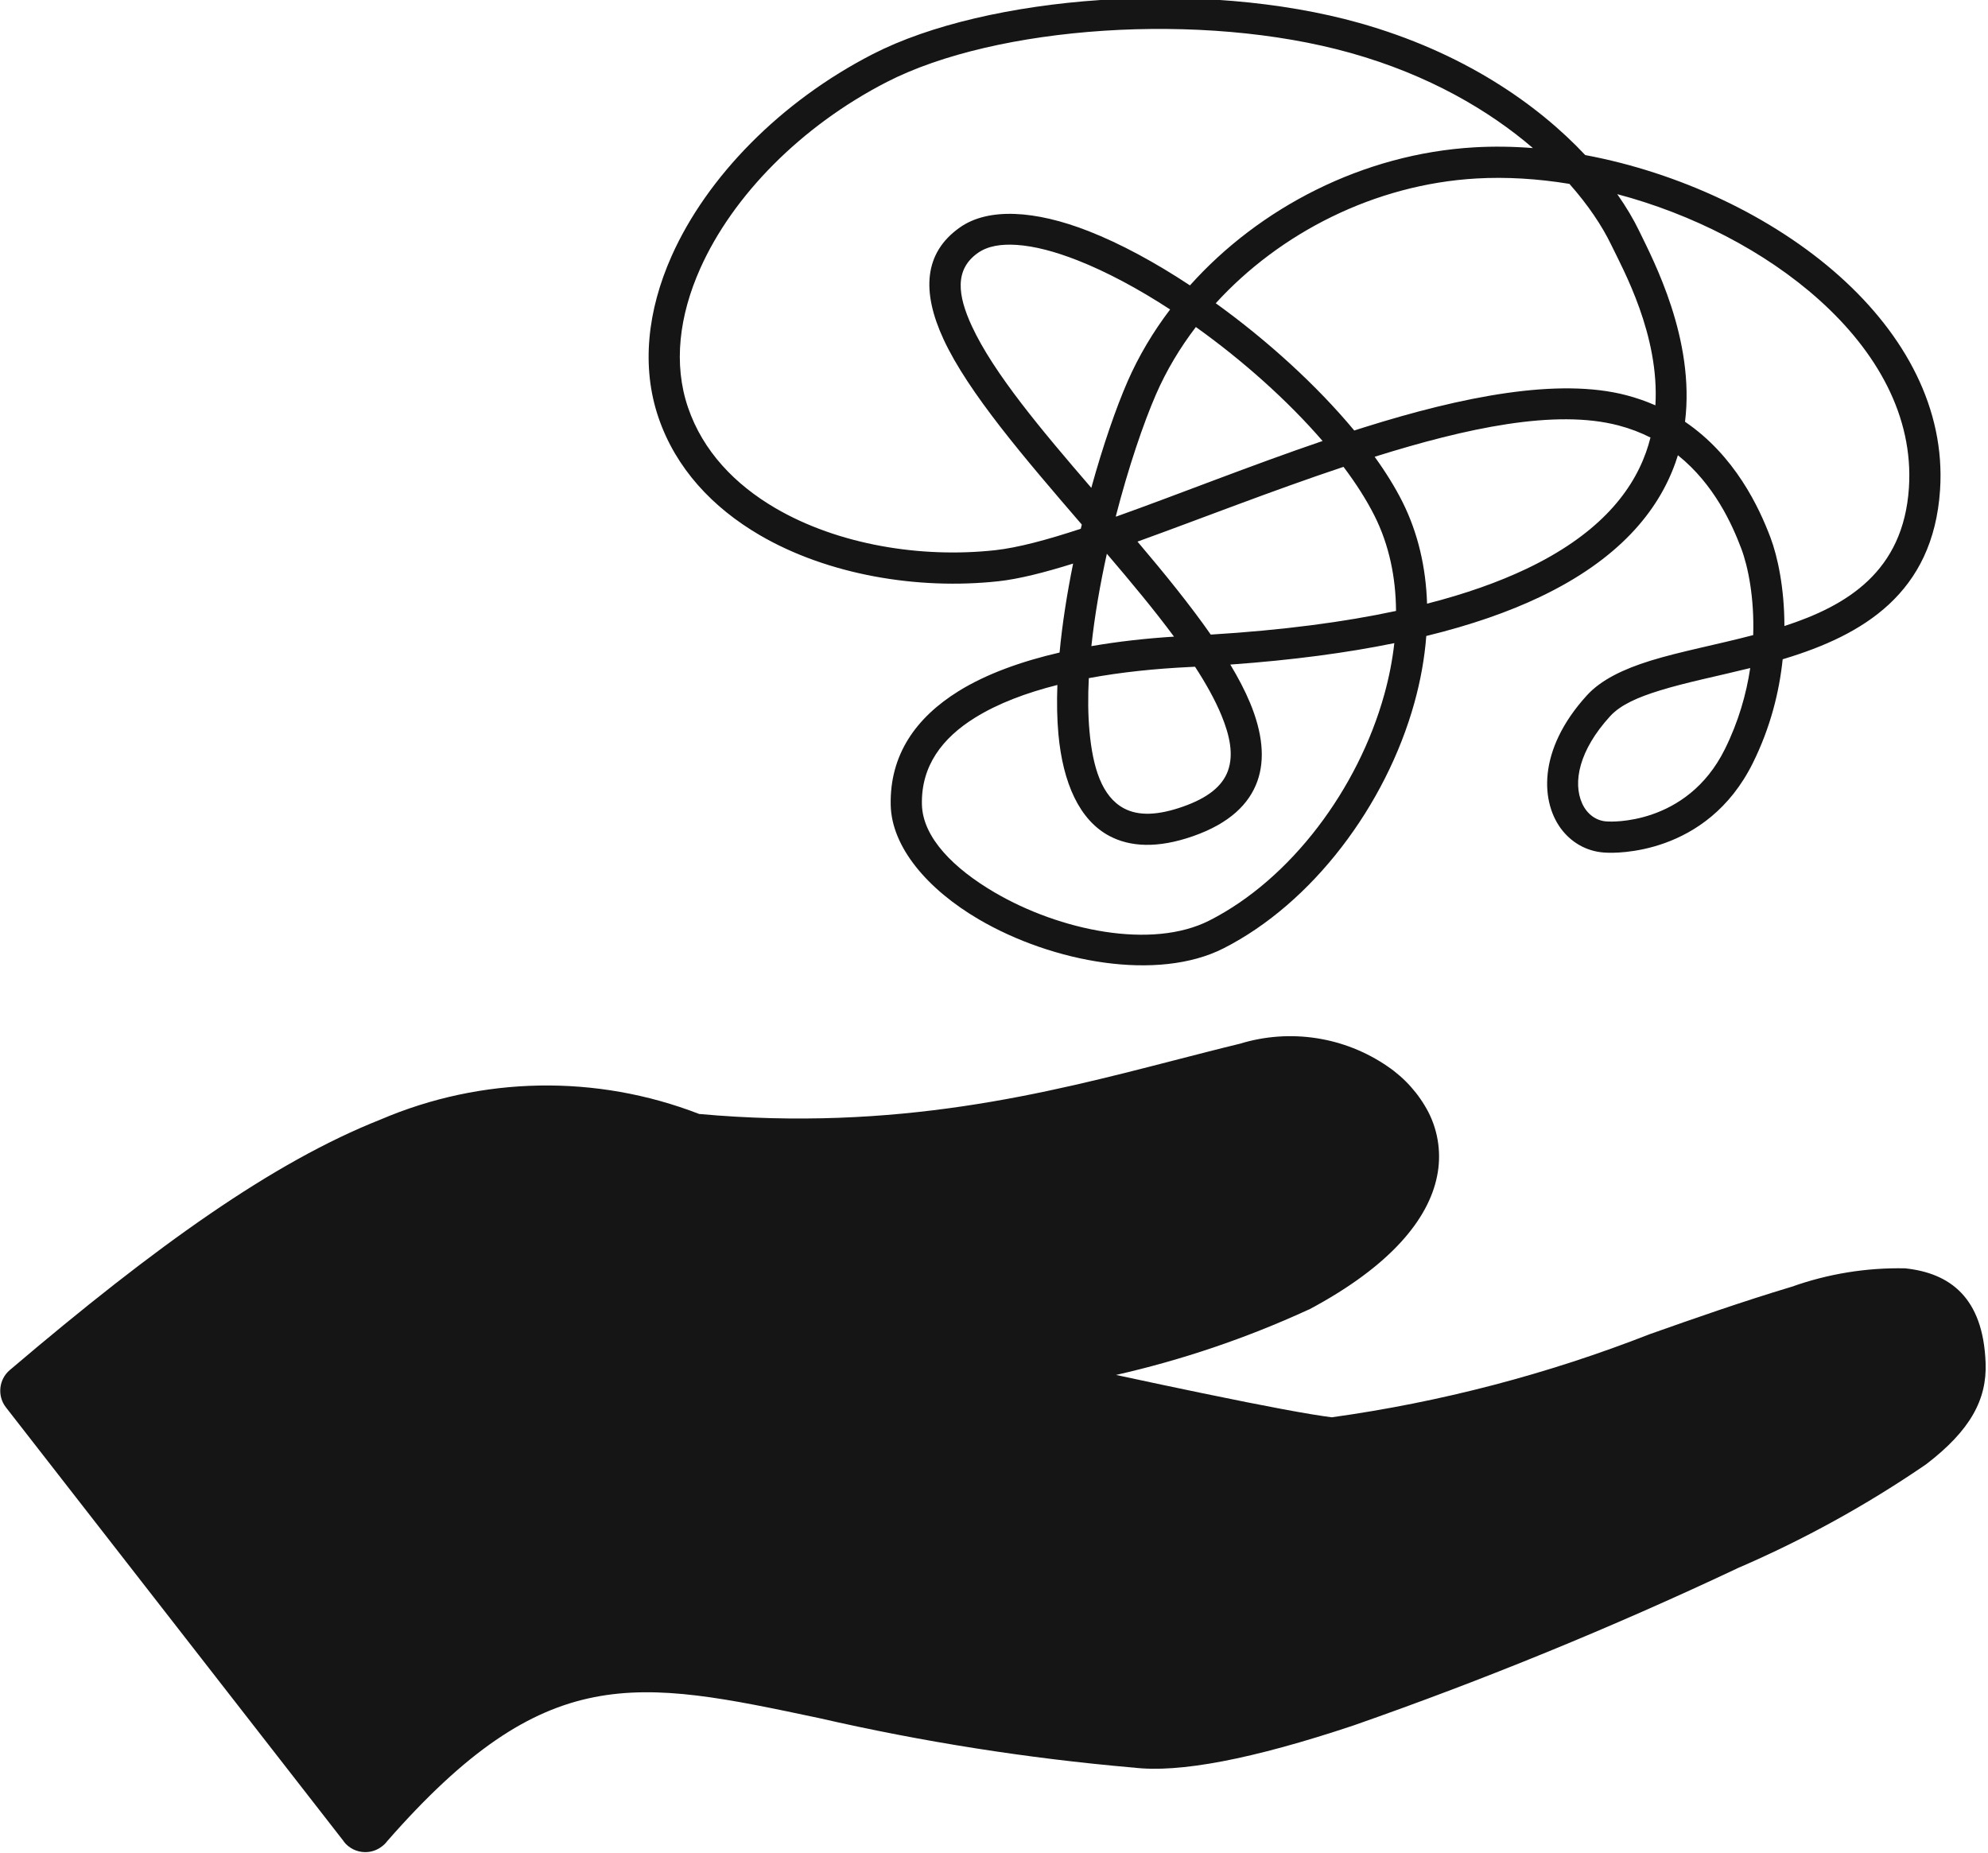 <?xml version="1.0" encoding="UTF-8" standalone="no"?>
<!DOCTYPE svg PUBLIC "-//W3C//DTD SVG 1.1//EN" "http://www.w3.org/Graphics/SVG/1.1/DTD/svg11.dtd">
<svg width="100%" height="100%" viewBox="0 0 191 178" version="1.1" xmlns="http://www.w3.org/2000/svg" xmlns:xlink="http://www.w3.org/1999/xlink" xml:space="preserve" xmlns:serif="http://www.serif.com/" style="fill-rule:evenodd;clip-rule:evenodd;stroke-linejoin:round;stroke-miterlimit:2;">
    <g transform="matrix(1,0,0,1,-213.117,-623.988)">
        <g transform="matrix(1.228,0,0,1.228,84.141,-302.57)">
            <g transform="matrix(1.787,0,0,1.787,93.366,729.806)">
                <path d="M21.582,94.449L6.788,75.446C6.397,74.947 6.472,74.218 6.957,73.81C13.372,68.354 18.479,64.71 23.185,62.845C27.623,60.944 32.635,60.856 37.137,62.6C45.794,63.384 52.329,61.7 57.902,60.261C58.902,60.005 59.867,59.753 60.811,59.525C63.004,58.852 65.389,59.218 67.279,60.518C68.033,61.03 68.649,61.721 69.07,62.53C69.508,63.394 69.639,64.382 69.443,65.33C69.07,67.184 67.443,69.242 63.832,71.164L63.832,71.159C63.813,71.169 63.788,71.178 63.769,71.188C61.081,72.42 58.273,73.371 55.389,74.025C56.789,74.325 58.037,74.591 59.146,74.819C61.973,75.405 63.869,75.758 64.834,75.879C69.602,75.216 74.275,73.994 78.758,72.239C80.738,71.539 82.758,70.83 84.958,70.167L84.963,70.167C86.559,69.597 88.246,69.323 89.94,69.358C91.896,69.566 93.353,70.631 93.46,73.493C93.523,75.1 92.792,76.455 90.855,77.937C88.256,79.718 85.49,81.242 82.596,82.487L82.581,82.496C77.104,85.078 71.497,87.373 65.781,89.371C61.352,90.848 58.136,91.462 56.133,91.211L56.11,91.211C51.496,90.807 46.915,90.085 42.4,89.05C34.368,87.35 30.418,86.509 23.475,94.439C23.412,94.524 23.338,94.598 23.253,94.661C23.044,94.826 22.785,94.915 22.519,94.915C22.151,94.915 21.803,94.744 21.578,94.453L21.582,94.449Z" style="fill:#151515;fill-rule:nonzero;"/>
            </g>
            <g transform="matrix(0.814,0,0,0.814,-68.532,246.442)">
                <path d="M316.364,678.345C313.583,679.214 311.145,679.829 309.19,680.043C301.432,680.89 292.778,679.434 286.221,675.598C281.708,672.958 278.181,669.199 276.514,664.323C274.846,659.446 275.438,654.025 277.778,648.777C281.166,641.182 288.239,633.936 297.099,629.387C308.094,623.743 328.806,622.161 343.849,626.383C353.848,629.19 360.994,634.199 365.586,639.085C374.554,640.759 383.584,644.945 390.073,650.767C396.316,656.369 400.208,663.472 399.69,671.275C399.029,681.232 392.246,685.215 384.727,687.492L384.564,687.541C384.236,690.683 383.384,694.109 381.697,697.512C377.254,706.472 368.327,706.166 367.651,706.129C365.97,706.085 364.475,705.324 363.422,704.037C361.295,701.434 360.917,696.293 365.764,690.991C367.098,689.532 369.228,688.495 371.838,687.685C374.725,686.79 378.235,686.138 381.73,685.219C381.845,681.645 381.243,678.653 380.586,676.908C379.72,674.611 377.998,670.742 374.494,667.933C374.419,668.176 374.338,668.42 374.251,668.663C372.583,673.342 368.791,677.957 361.231,681.555C358.237,682.98 354.631,684.251 350.309,685.304C350.147,687.436 349.757,689.591 349.165,691.725C346.425,701.599 339.359,710.984 330.824,715.321C324.504,718.533 314.407,716.698 307.306,712.542C302.339,709.635 298.923,705.582 298.832,701.565C298.722,696.708 301.27,693.143 305.347,690.61C308.031,688.944 311.41,687.739 315.061,686.895C315.323,684.112 315.783,681.204 316.364,678.345ZM347.236,685.991C342.715,686.915 337.493,687.621 331.472,688.051C332.245,689.334 332.892,690.574 333.382,691.757C334.549,694.577 334.84,697.131 334.069,699.272C333.284,701.452 331.404,703.307 327.923,704.532C324.466,705.748 321.827,705.569 319.859,704.528C316.973,703.002 315.38,699.439 314.95,694.739C314.816,693.265 314.789,691.675 314.851,690.01C311.882,690.758 309.15,691.781 306.93,693.159C303.803,695.101 301.747,697.773 301.831,701.497C301.903,704.675 304.892,707.653 308.821,709.953C315.064,713.606 323.909,715.47 329.464,712.647C337.309,708.66 343.756,699.998 346.274,690.923C346.728,689.285 347.055,687.632 347.236,685.991ZM381.444,688.385C378.345,689.154 375.29,689.756 372.727,690.551C370.707,691.177 369.01,691.887 367.978,693.015C364.986,696.288 364.378,699.379 365.288,701.393C365.758,702.433 366.661,703.108 367.745,703.131C367.769,703.131 367.794,703.132 367.818,703.134C367.818,703.134 375.323,703.613 379.009,696.179C380.32,693.536 381.072,690.878 381.444,688.385ZM328.081,688.26L327.483,688.29C324.326,688.443 321.025,688.77 317.872,689.355C317.78,691.16 317.793,692.883 317.938,694.466C318.257,697.952 319.121,700.744 321.262,701.877C322.645,702.608 324.497,702.557 326.927,701.702C329.305,700.865 330.71,699.745 331.246,698.255C331.797,696.727 331.444,694.919 330.61,692.904C330.002,691.435 329.134,689.879 328.081,688.26ZM319.606,677.401C321.918,680.108 324.157,682.793 326.06,685.366C323.432,685.532 320.738,685.825 318.119,686.28C318.429,683.374 318.957,680.344 319.606,677.401ZM342.353,669.049C335.483,671.338 328.573,674.061 322.551,676.234C325.138,679.284 327.594,682.305 329.593,685.17C336.537,684.745 342.423,683.962 347.401,682.897C347.381,679.67 346.738,676.553 345.332,673.752C344.566,672.227 343.555,670.644 342.353,669.049ZM368.663,642.841C369.532,644.075 370.228,645.259 370.756,646.349C372.154,649.232 376.153,656.788 375.178,664.716C379.99,667.987 382.303,672.958 383.393,675.851C384.079,677.672 384.73,680.704 384.73,684.347C390.749,682.391 396.164,679.112 396.697,671.076C397.155,664.176 393.59,657.953 388.07,653C382.842,648.31 375.859,644.749 368.663,642.841ZM371.858,666.232C370.929,665.761 369.908,665.365 368.787,665.07C362.717,663.476 354.185,665.31 345.345,668.08C346.406,669.549 347.308,671.001 348.013,672.406C349.523,675.415 350.277,678.745 350.383,682.199C354.122,681.243 357.283,680.112 359.942,678.846C366.558,675.698 369.966,671.75 371.426,667.655C371.594,667.182 371.738,666.708 371.858,666.232ZM360.558,638.413C356.35,634.799 350.551,631.381 343.038,629.272C328.699,625.247 308.95,626.676 298.469,632.056C290.254,636.273 283.659,642.956 280.518,649.999C278.507,654.509 277.919,659.161 279.352,663.352C280.785,667.543 283.857,670.74 287.736,673.009C293.766,676.536 301.731,677.84 308.864,677.06C311.061,676.821 313.873,676.061 317.101,674.999L317.148,674.802L317.198,674.596C311.717,668.229 306.282,661.912 303.909,656.787C301.798,652.227 302.001,648.483 305.49,646.033C308.204,644.127 312.702,644.375 317.863,646.4C320.939,647.607 324.275,649.416 327.594,651.61C334.259,644.162 344.199,638.963 354.938,638.341C356.769,638.235 358.65,638.262 360.558,638.413ZM328.162,655.61C326.621,657.627 325.332,659.788 324.345,662.049C323.128,664.836 321.686,669.075 320.468,673.798L320.496,673.831C326.432,671.717 333.378,668.936 340.343,666.563C336.976,662.667 332.652,658.814 328.162,655.61ZM325.687,653.922C322.641,651.937 319.587,650.299 316.767,649.193C314.642,648.359 312.658,647.83 310.923,647.718C309.443,647.622 308.167,647.819 307.214,648.488C304.947,650.08 305.26,652.564 306.631,655.526C308.721,660.04 313.3,665.484 318.112,671.067C319.245,666.969 320.503,663.349 321.595,660.849C322.656,658.418 324.038,656.093 325.687,653.922ZM364.066,641.854C365.885,643.905 367.208,645.907 368.056,647.657C369.254,650.128 372.733,656.393 372.33,663.138C371.466,662.756 370.54,662.429 369.549,662.169C363.023,660.454 353.813,662.273 344.303,665.263C343.998,665.359 343.692,665.456 343.384,665.555C339.792,661.227 335.035,656.901 330.073,653.325C336.224,646.583 345.314,641.904 355.112,641.336C357.999,641.169 361.022,641.354 364.066,641.854Z" style="fill:#151515;"/>
            </g>
        </g>
    </g>
</svg>
